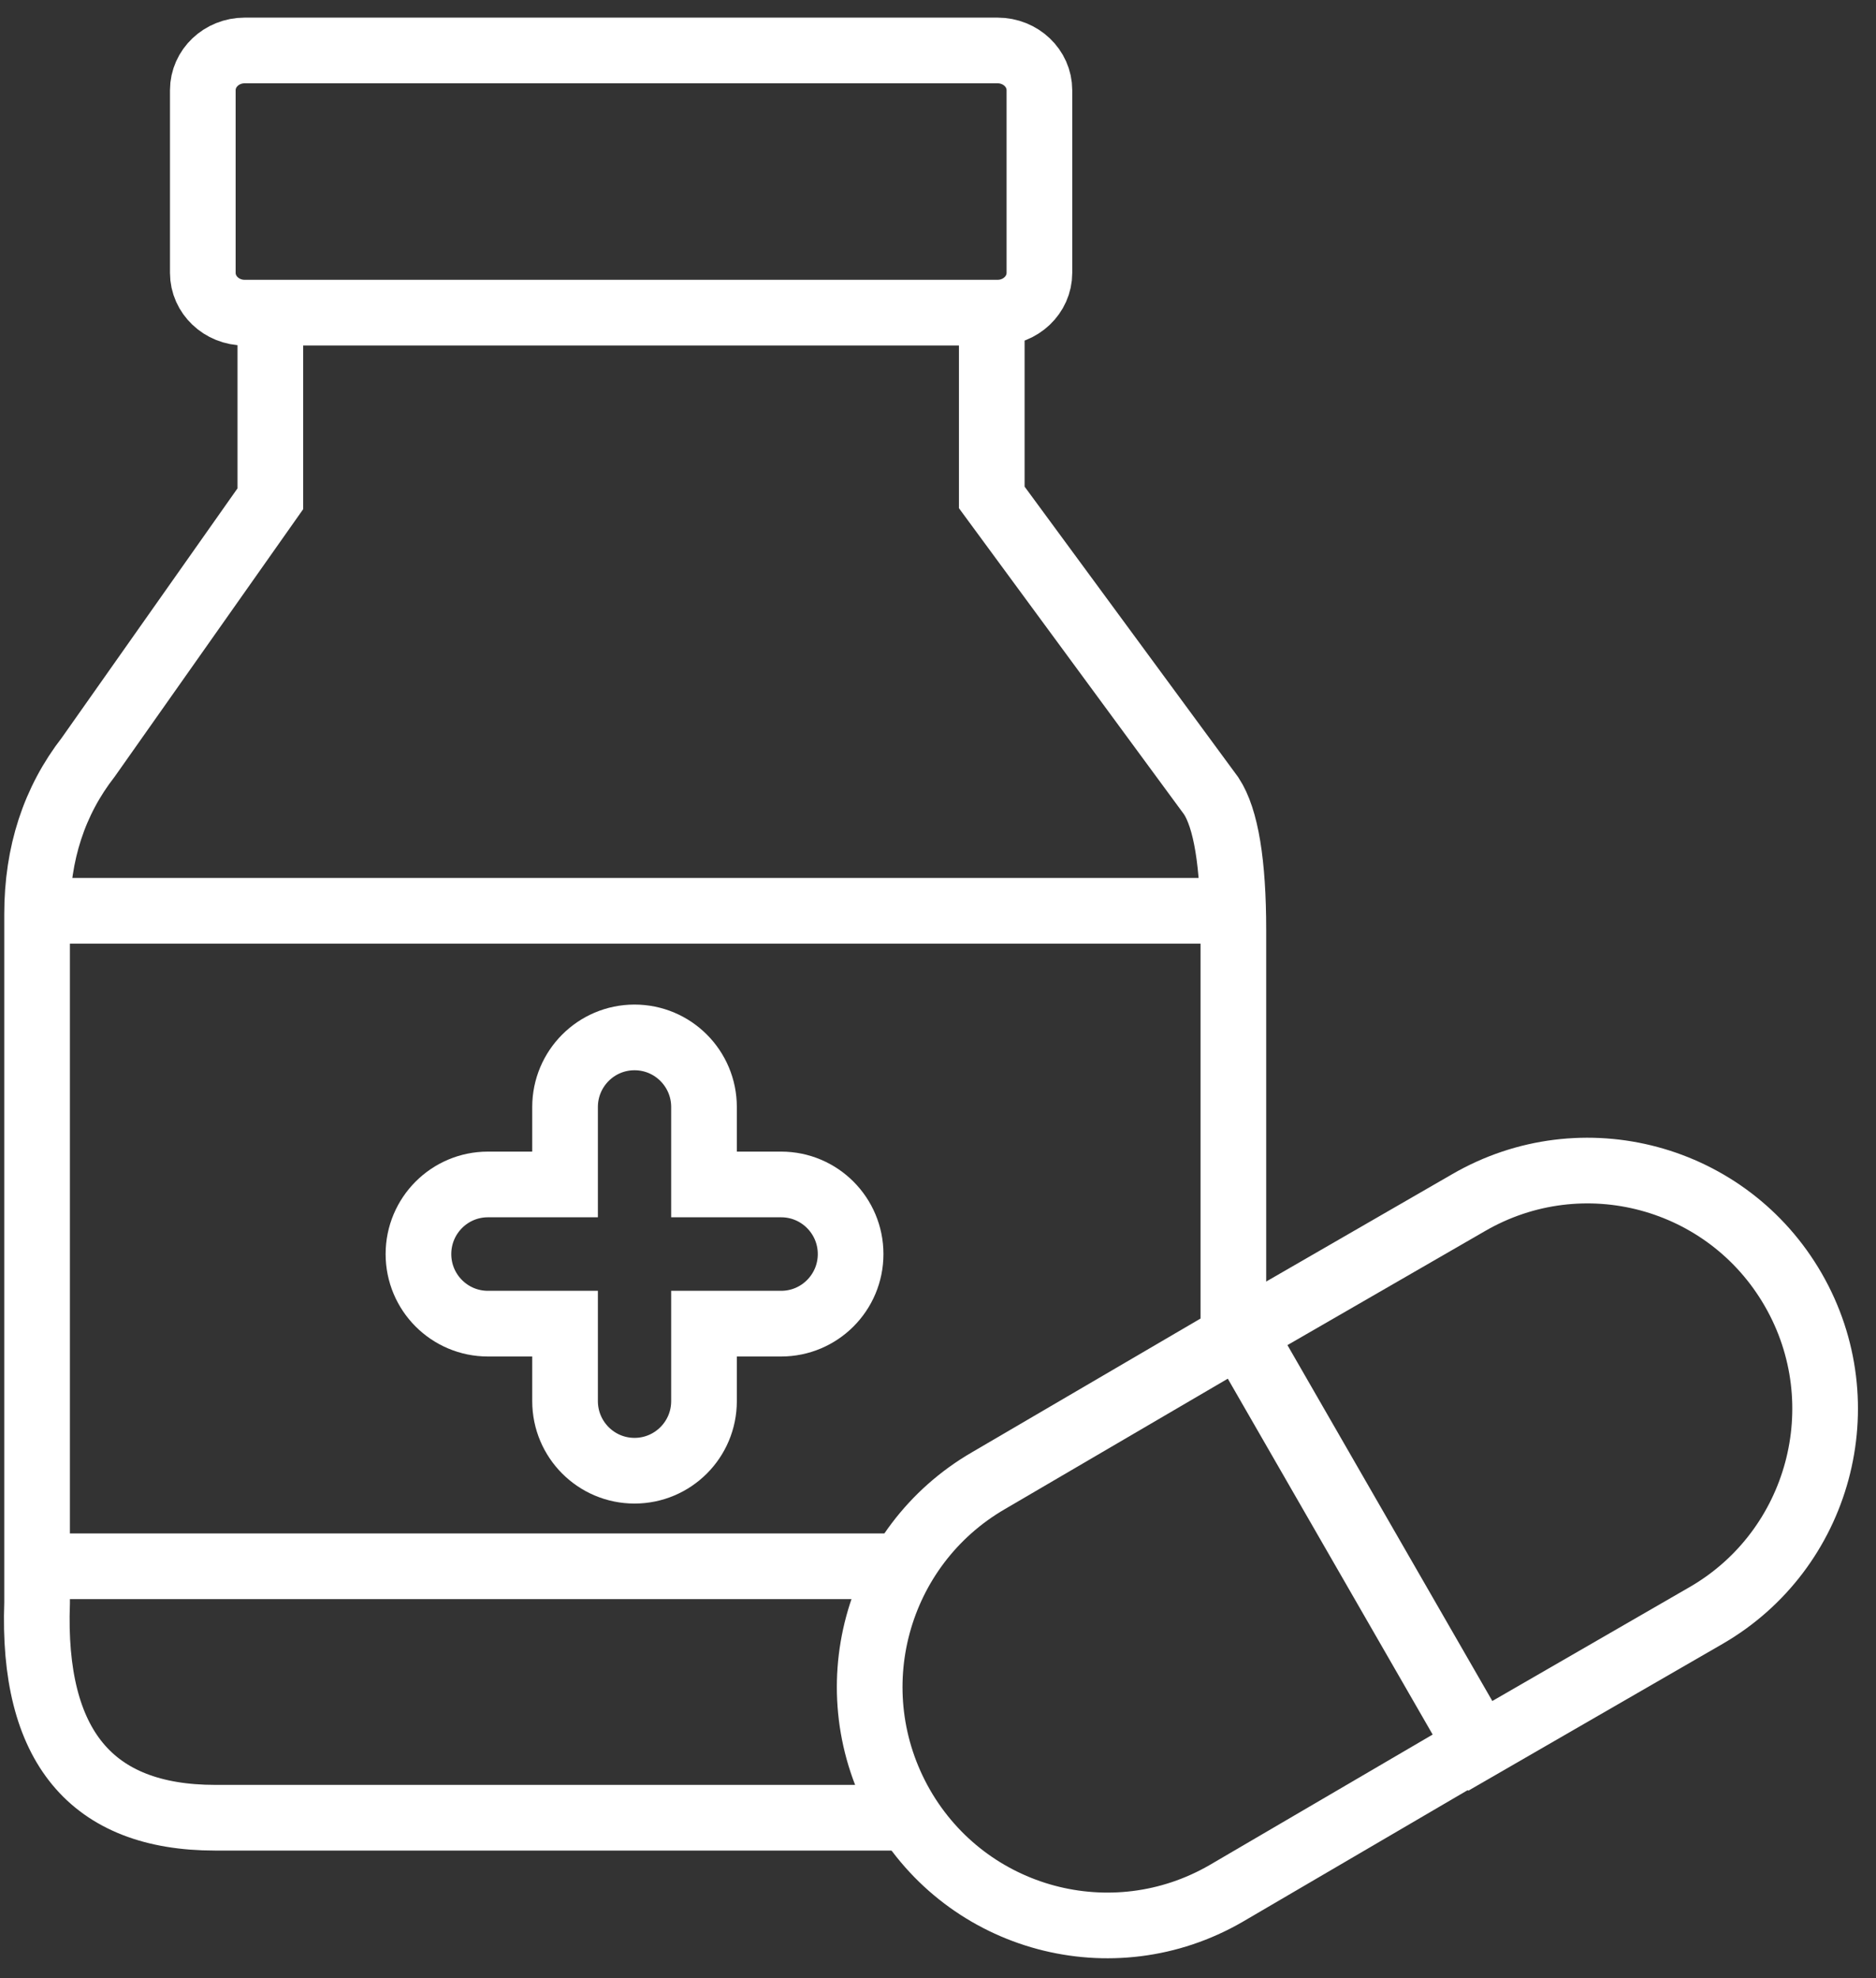 <?xml version="1.0" encoding="UTF-8"?>
<svg width="74px" height="78px" viewBox="0 0 74 78" version="1.1" xmlns="http://www.w3.org/2000/svg" xmlns:xlink="http://www.w3.org/1999/xlink">
    <rect x="0" y="0" width="74" height="78" fill="#333333" stroke="none"/>
    <!-- Generator: Sketch 51.1 (57501) - http://www.bohemiancoding.com/sketch -->
    <title>pharmacy-icon</title>
    <desc>Created with Sketch.</desc>
    <defs></defs>
    <g id="Website" stroke="none" stroke-width="1" fill="none" fill-rule="evenodd">
        <g id="pharmacy-icon" transform="translate(1, 1)" stroke="#FFFFFF" stroke-width="2.59">
            <path d="M26.77,51.194 L26.77,54.248 C26.77,55.763 25.544,56.993 24.029,56.993 C22.515,56.993 21.289,55.763 21.289,54.248 L21.289,51.194 L18.246,51.194 C16.732,51.194 15.506,49.965 15.506,48.45 C15.506,46.935 16.732,45.705 18.246,45.705 L21.289,45.705 L21.289,42.652 C21.289,41.137 22.515,39.907 24.029,39.907 C25.544,39.907 26.77,41.137 26.77,42.652 L26.77,45.705 L29.812,45.705 C31.327,45.705 32.553,46.935 32.553,48.45 C32.553,49.965 31.327,51.194 29.812,51.194 L26.77,51.194 Z" id="Shape" fill-rule="nonzero"></path>
            <path d="M7,2.556 C7,1.692 7.74,0.99 8.65,0.99 L38.35,0.99 C39.26,0.99 40,1.692 40,2.556 L40,9.761 C40,10.625 39.26,11.328 38.35,11.328 L8.65,11.328 C7.74,11.328 7,10.625 7,9.761 L7,2.556 L7,2.556 Z" id="Path" fill-rule="nonzero"></path>
            <path d="M47.366,73.661 C42.883,76.257 37.154,74.722 34.563,70.224 C31.96,65.682 33.538,59.964 37.993,57.384 L47.903,51.588 L57.276,67.865 L47.366,73.661 Z" id="Path" fill-rule="nonzero"></path>
            <path d="M66.306,62.697 L57.39,67.843 L48.016,51.565 L56.933,46.42 C61.419,43.823 67.146,45.361 69.737,49.859 C72.339,54.38 70.757,60.121 66.306,62.697 Z" id="Path" fill-rule="nonzero"></path>
            <path d="M9.664,11.513 L9.664,18.667 L2.485,28.852 C1.137,30.586 0.463,32.65 0.463,35.045 C0.463,37.441 0.463,46.493 0.463,62.201 C0.259,67.851 2.6,70.676 7.486,70.676 C12.372,70.676 21.45,70.676 34.722,70.676" id="Path-55"></path>
            <path d="M38.121,12.028 L38.121,18.614 L46.777,30.384 C47.36,31.27 47.651,33.036 47.651,35.683 C47.651,38.329 47.651,43.6 47.651,51.497" id="Path-56"></path>
            <path d="M0.392,60.761 L34.395,60.761" id="Path-57"></path>
            <path d="M0.439,34.915 L47.428,34.915" id="Path-58"></path>
        </g>
    </g>
</svg>